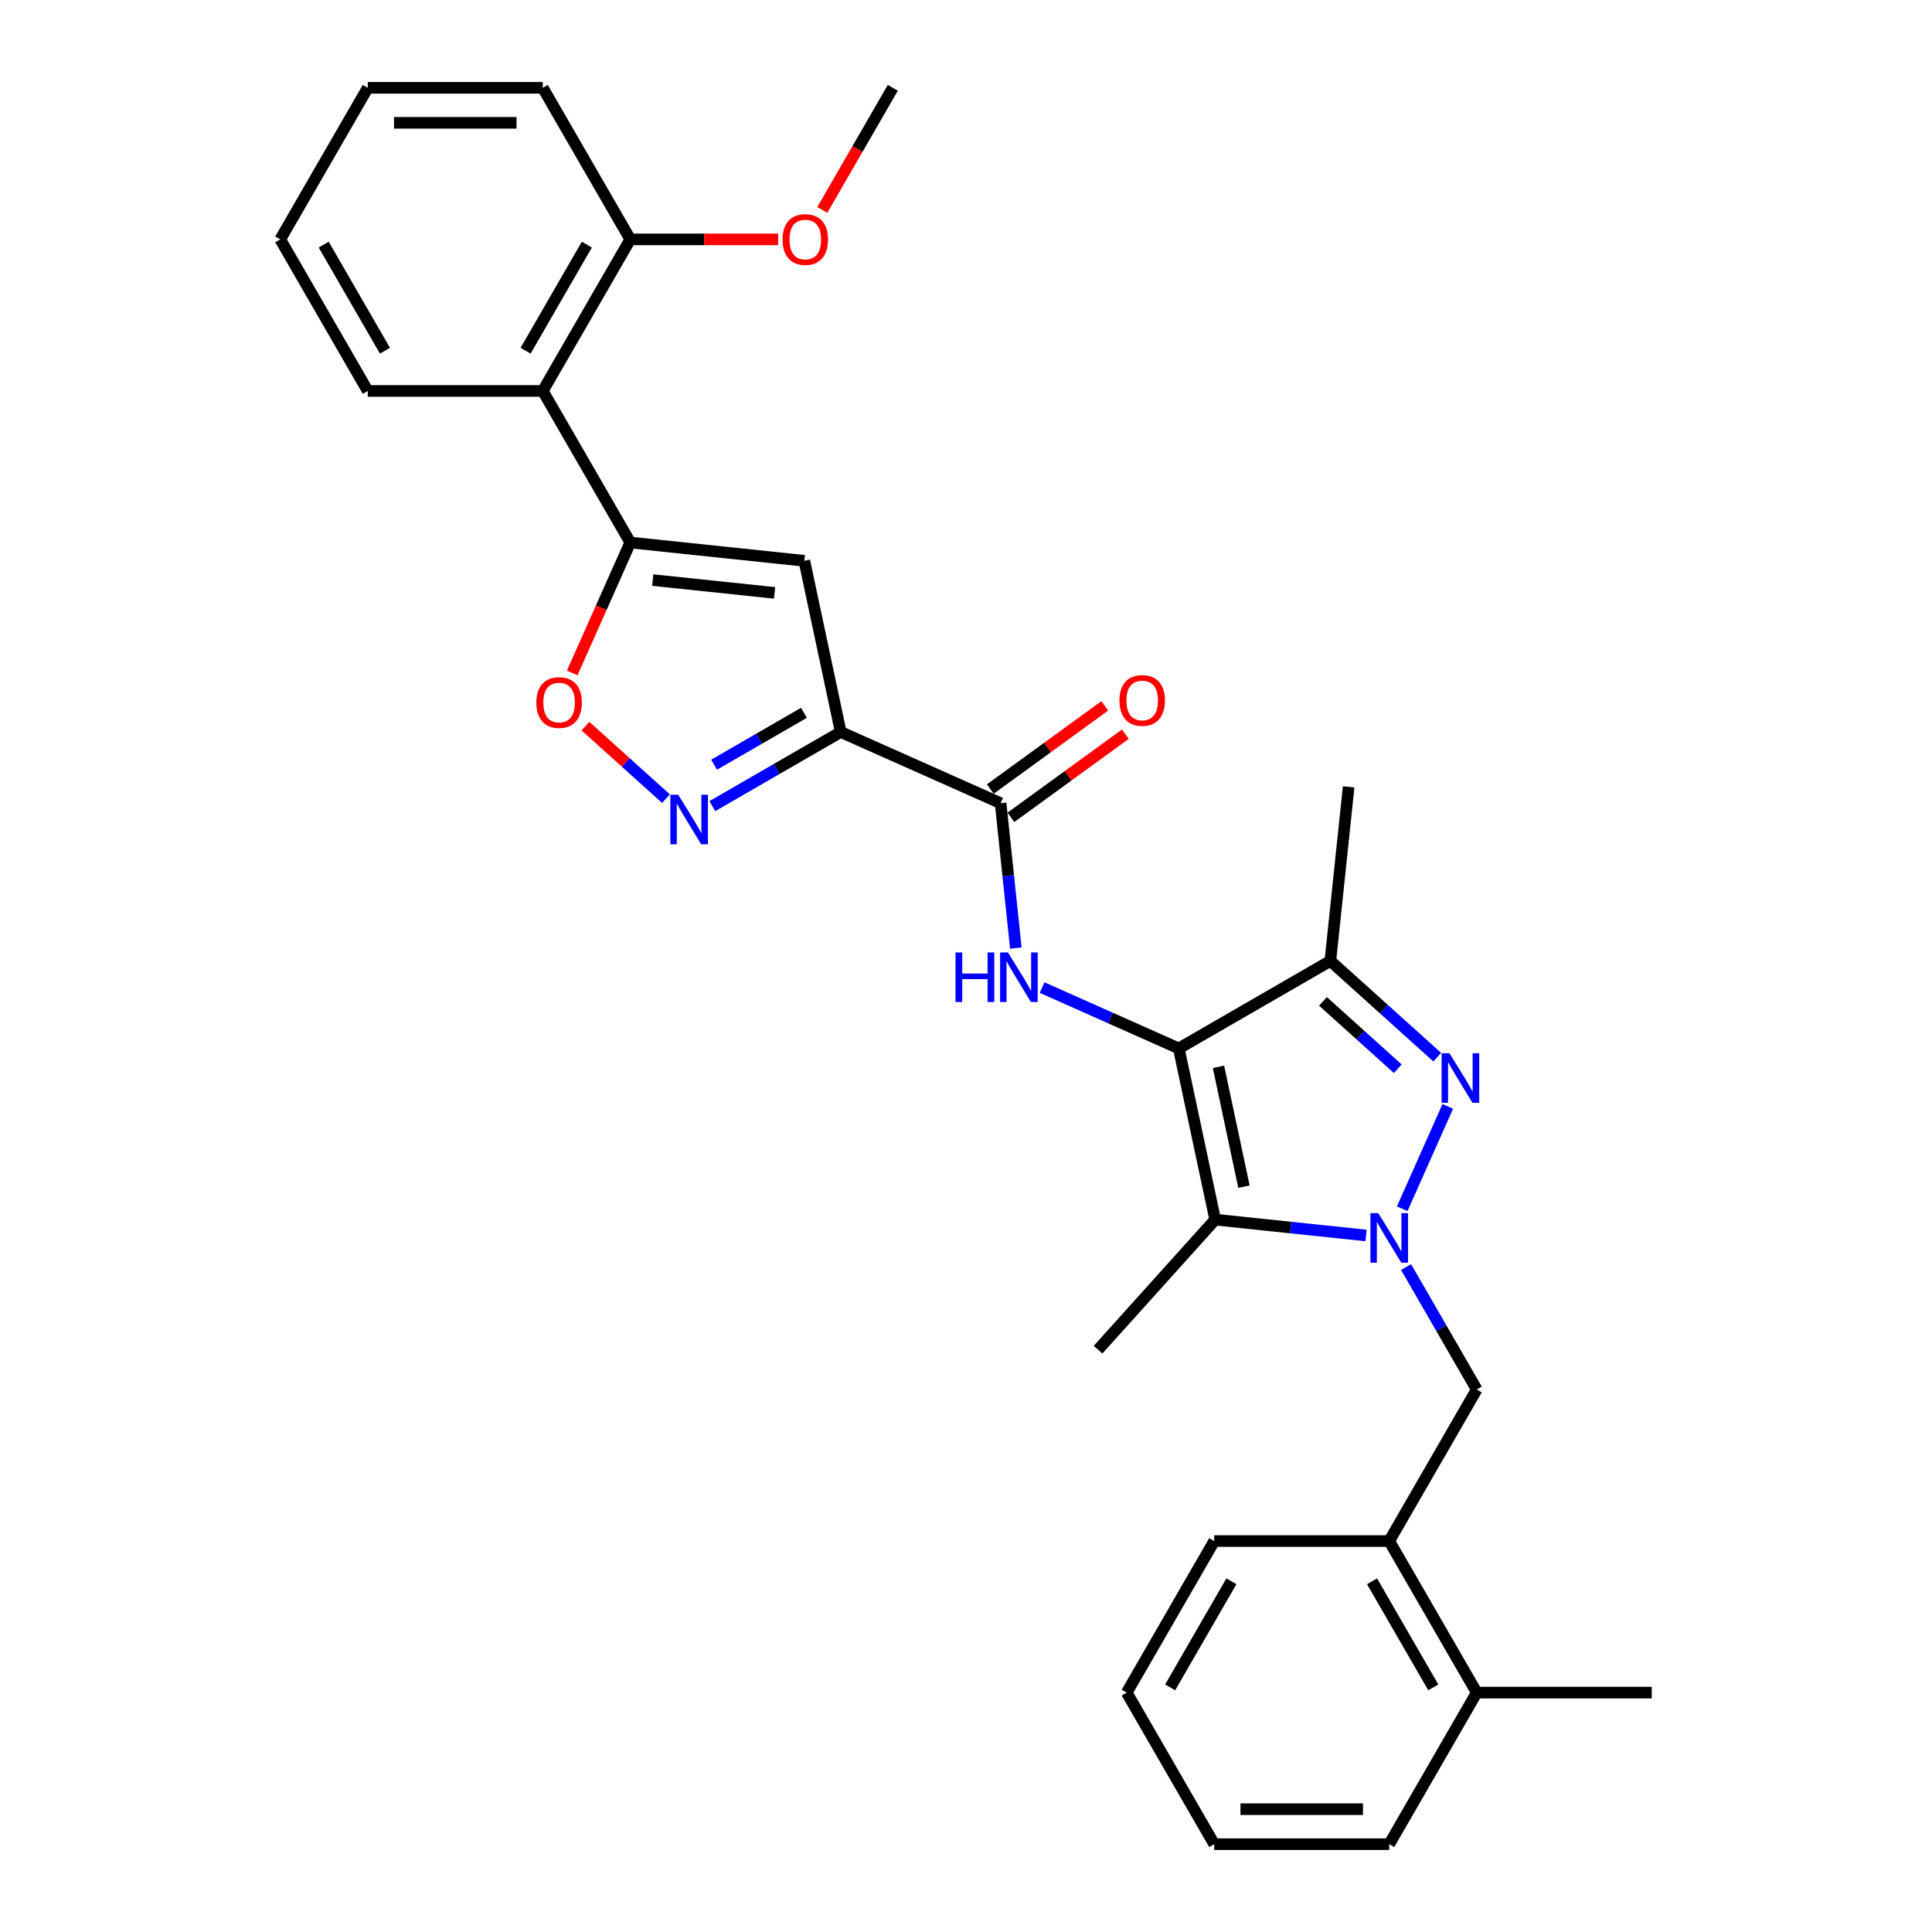 <?xml version='1.0' encoding='iso-8859-1'?>
<svg version='1.1' baseProfile='full'
              xmlns='http://www.w3.org/2000/svg'
                      xmlns:rdkit='http://www.rdkit.org/xml'
                      xmlns:xlink='http://www.w3.org/1999/xlink'
                  xml:space='preserve'
width='1000px' height='1000px' viewBox='0 0 1000 1000'>
<!-- END OF HEADER -->
<rect style='opacity:1.0;fill:#FFFFFF;stroke:none' width='1000' height='1000' x='0' y='0'> </rect>
<path class='bond-2' d='M 610.137,542.665 L 628.971,631.273' style='fill:none;fill-rule:evenodd;stroke:#000000;stroke-width:6px;stroke-linecap:butt;stroke-linejoin:miter;stroke-opacity:1' />
<path class='bond-2' d='M 630.684,552.19 L 643.867,614.215' style='fill:none;fill-rule:evenodd;stroke:#000000;stroke-width:6px;stroke-linecap:butt;stroke-linejoin:miter;stroke-opacity:1' />
<path class='bond-4' d='M 610.137,542.665 L 688.588,497.372' style='fill:none;fill-rule:evenodd;stroke:#000000;stroke-width:6px;stroke-linecap:butt;stroke-linejoin:miter;stroke-opacity:1' />
<path class='bond-6' d='M 610.137,542.665 L 574.756,526.913' style='fill:none;fill-rule:evenodd;stroke:#000000;stroke-width:6px;stroke-linecap:butt;stroke-linejoin:miter;stroke-opacity:1' />
<path class='bond-6' d='M 574.756,526.913 L 539.375,511.16' style='fill:none;fill-rule:evenodd;stroke:#0000FF;stroke-width:6px;stroke-linecap:butt;stroke-linejoin:miter;stroke-opacity:1' />
<path class='bond-0' d='M 707.068,639.481 L 668.02,635.377' style='fill:none;fill-rule:evenodd;stroke:#0000FF;stroke-width:6px;stroke-linecap:butt;stroke-linejoin:miter;stroke-opacity:1' />
<path class='bond-0' d='M 668.02,635.377 L 628.971,631.273' style='fill:none;fill-rule:evenodd;stroke:#000000;stroke-width:6px;stroke-linecap:butt;stroke-linejoin:miter;stroke-opacity:1' />
<path class='bond-12' d='M 727.775,655.834 L 746.066,687.513' style='fill:none;fill-rule:evenodd;stroke:#0000FF;stroke-width:6px;stroke-linecap:butt;stroke-linejoin:miter;stroke-opacity:1' />
<path class='bond-12' d='M 746.066,687.513 L 764.356,719.193' style='fill:none;fill-rule:evenodd;stroke:#000000;stroke-width:6px;stroke-linecap:butt;stroke-linejoin:miter;stroke-opacity:1' />
<path class='bond-30' d='M 725.781,625.65 L 749.372,572.665' style='fill:none;fill-rule:evenodd;stroke:#0000FF;stroke-width:6px;stroke-linecap:butt;stroke-linejoin:miter;stroke-opacity:1' />
<path class='bond-1' d='M 743.913,547.187 L 716.251,522.279' style='fill:none;fill-rule:evenodd;stroke:#0000FF;stroke-width:6px;stroke-linecap:butt;stroke-linejoin:miter;stroke-opacity:1' />
<path class='bond-1' d='M 716.251,522.279 L 688.588,497.372' style='fill:none;fill-rule:evenodd;stroke:#000000;stroke-width:6px;stroke-linecap:butt;stroke-linejoin:miter;stroke-opacity:1' />
<path class='bond-1' d='M 723.492,553.179 L 704.128,535.743' style='fill:none;fill-rule:evenodd;stroke:#0000FF;stroke-width:6px;stroke-linecap:butt;stroke-linejoin:miter;stroke-opacity:1' />
<path class='bond-1' d='M 704.128,535.743 L 684.764,518.308' style='fill:none;fill-rule:evenodd;stroke:#000000;stroke-width:6px;stroke-linecap:butt;stroke-linejoin:miter;stroke-opacity:1' />
<path class='bond-17' d='M 628.971,631.273 L 568.356,698.592' style='fill:none;fill-rule:evenodd;stroke:#000000;stroke-width:6px;stroke-linecap:butt;stroke-linejoin:miter;stroke-opacity:1' />
<path class='bond-3' d='M 435.157,378.884 L 517.912,415.729' style='fill:none;fill-rule:evenodd;stroke:#000000;stroke-width:6px;stroke-linecap:butt;stroke-linejoin:miter;stroke-opacity:1' />
<path class='bond-7' d='M 435.157,378.884 L 416.323,290.276' style='fill:none;fill-rule:evenodd;stroke:#000000;stroke-width:6px;stroke-linecap:butt;stroke-linejoin:miter;stroke-opacity:1' />
<path class='bond-8' d='M 435.157,378.884 L 401.928,398.068' style='fill:none;fill-rule:evenodd;stroke:#000000;stroke-width:6px;stroke-linecap:butt;stroke-linejoin:miter;stroke-opacity:1' />
<path class='bond-8' d='M 401.928,398.068 L 368.7,417.253' style='fill:none;fill-rule:evenodd;stroke:#0000FF;stroke-width:6px;stroke-linecap:butt;stroke-linejoin:miter;stroke-opacity:1' />
<path class='bond-8' d='M 416.129,368.949 L 392.869,382.378' style='fill:none;fill-rule:evenodd;stroke:#000000;stroke-width:6px;stroke-linecap:butt;stroke-linejoin:miter;stroke-opacity:1' />
<path class='bond-8' d='M 392.869,382.378 L 369.609,395.807' style='fill:none;fill-rule:evenodd;stroke:#0000FF;stroke-width:6px;stroke-linecap:butt;stroke-linejoin:miter;stroke-opacity:1' />
<path class='bond-18' d='M 688.588,497.372 L 698.057,407.281' style='fill:none;fill-rule:evenodd;stroke:#000000;stroke-width:6px;stroke-linecap:butt;stroke-linejoin:miter;stroke-opacity:1' />
<path class='bond-5' d='M 326.232,280.807 L 416.323,290.276' style='fill:none;fill-rule:evenodd;stroke:#000000;stroke-width:6px;stroke-linecap:butt;stroke-linejoin:miter;stroke-opacity:1' />
<path class='bond-5' d='M 337.851,300.246 L 400.915,306.874' style='fill:none;fill-rule:evenodd;stroke:#000000;stroke-width:6px;stroke-linecap:butt;stroke-linejoin:miter;stroke-opacity:1' />
<path class='bond-11' d='M 326.232,280.807 L 280.938,202.356' style='fill:none;fill-rule:evenodd;stroke:#000000;stroke-width:6px;stroke-linecap:butt;stroke-linejoin:miter;stroke-opacity:1' />
<path class='bond-31' d='M 326.232,280.807 L 311.201,314.567' style='fill:none;fill-rule:evenodd;stroke:#000000;stroke-width:6px;stroke-linecap:butt;stroke-linejoin:miter;stroke-opacity:1' />
<path class='bond-31' d='M 311.201,314.567 L 296.17,348.326' style='fill:none;fill-rule:evenodd;stroke:#FF0000;stroke-width:6px;stroke-linecap:butt;stroke-linejoin:miter;stroke-opacity:1' />
<path class='bond-9' d='M 525.795,490.728 L 521.854,453.229' style='fill:none;fill-rule:evenodd;stroke:#0000FF;stroke-width:6px;stroke-linecap:butt;stroke-linejoin:miter;stroke-opacity:1' />
<path class='bond-9' d='M 521.854,453.229 L 517.912,415.729' style='fill:none;fill-rule:evenodd;stroke:#000000;stroke-width:6px;stroke-linecap:butt;stroke-linejoin:miter;stroke-opacity:1' />
<path class='bond-10' d='M 344.712,413.378 L 323.868,394.61' style='fill:none;fill-rule:evenodd;stroke:#0000FF;stroke-width:6px;stroke-linecap:butt;stroke-linejoin:miter;stroke-opacity:1' />
<path class='bond-10' d='M 323.868,394.61 L 303.024,375.842' style='fill:none;fill-rule:evenodd;stroke:#FF0000;stroke-width:6px;stroke-linecap:butt;stroke-linejoin:miter;stroke-opacity:1' />
<path class='bond-14' d='M 523.237,423.058 L 552.86,401.535' style='fill:none;fill-rule:evenodd;stroke:#000000;stroke-width:6px;stroke-linecap:butt;stroke-linejoin:miter;stroke-opacity:1' />
<path class='bond-14' d='M 552.86,401.535 L 582.483,380.013' style='fill:none;fill-rule:evenodd;stroke:#FF0000;stroke-width:6px;stroke-linecap:butt;stroke-linejoin:miter;stroke-opacity:1' />
<path class='bond-14' d='M 512.588,408.4 L 542.211,386.878' style='fill:none;fill-rule:evenodd;stroke:#000000;stroke-width:6px;stroke-linecap:butt;stroke-linejoin:miter;stroke-opacity:1' />
<path class='bond-14' d='M 542.211,386.878 L 571.833,365.356' style='fill:none;fill-rule:evenodd;stroke:#FF0000;stroke-width:6px;stroke-linecap:butt;stroke-linejoin:miter;stroke-opacity:1' />
<path class='bond-15' d='M 280.938,202.356 L 326.232,123.905' style='fill:none;fill-rule:evenodd;stroke:#000000;stroke-width:6px;stroke-linecap:butt;stroke-linejoin:miter;stroke-opacity:1' />
<path class='bond-15' d='M 272.042,181.53 L 303.747,126.614' style='fill:none;fill-rule:evenodd;stroke:#000000;stroke-width:6px;stroke-linecap:butt;stroke-linejoin:miter;stroke-opacity:1' />
<path class='bond-20' d='M 280.938,202.356 L 190.351,202.356' style='fill:none;fill-rule:evenodd;stroke:#000000;stroke-width:6px;stroke-linecap:butt;stroke-linejoin:miter;stroke-opacity:1' />
<path class='bond-13' d='M 764.356,719.193 L 719.062,797.644' style='fill:none;fill-rule:evenodd;stroke:#000000;stroke-width:6px;stroke-linecap:butt;stroke-linejoin:miter;stroke-opacity:1' />
<path class='bond-16' d='M 719.062,797.644 L 764.356,876.095' style='fill:none;fill-rule:evenodd;stroke:#000000;stroke-width:6px;stroke-linecap:butt;stroke-linejoin:miter;stroke-opacity:1' />
<path class='bond-16' d='M 710.166,818.47 L 741.871,873.386' style='fill:none;fill-rule:evenodd;stroke:#000000;stroke-width:6px;stroke-linecap:butt;stroke-linejoin:miter;stroke-opacity:1' />
<path class='bond-21' d='M 719.062,797.644 L 628.475,797.644' style='fill:none;fill-rule:evenodd;stroke:#000000;stroke-width:6px;stroke-linecap:butt;stroke-linejoin:miter;stroke-opacity:1' />
<path class='bond-19' d='M 326.232,123.905 L 364.505,123.905' style='fill:none;fill-rule:evenodd;stroke:#000000;stroke-width:6px;stroke-linecap:butt;stroke-linejoin:miter;stroke-opacity:1' />
<path class='bond-19' d='M 364.505,123.905 L 402.778,123.905' style='fill:none;fill-rule:evenodd;stroke:#FF0000;stroke-width:6px;stroke-linecap:butt;stroke-linejoin:miter;stroke-opacity:1' />
<path class='bond-22' d='M 326.232,123.905 L 280.938,45.455' style='fill:none;fill-rule:evenodd;stroke:#000000;stroke-width:6px;stroke-linecap:butt;stroke-linejoin:miter;stroke-opacity:1' />
<path class='bond-23' d='M 764.356,876.095 L 854.943,876.095' style='fill:none;fill-rule:evenodd;stroke:#000000;stroke-width:6px;stroke-linecap:butt;stroke-linejoin:miter;stroke-opacity:1' />
<path class='bond-24' d='M 764.356,876.095 L 719.062,954.545' style='fill:none;fill-rule:evenodd;stroke:#000000;stroke-width:6px;stroke-linecap:butt;stroke-linejoin:miter;stroke-opacity:1' />
<path class='bond-25' d='M 425.616,108.669 L 443.864,77.062' style='fill:none;fill-rule:evenodd;stroke:#FF0000;stroke-width:6px;stroke-linecap:butt;stroke-linejoin:miter;stroke-opacity:1' />
<path class='bond-25' d='M 443.864,77.062 L 462.112,45.455' style='fill:none;fill-rule:evenodd;stroke:#000000;stroke-width:6px;stroke-linecap:butt;stroke-linejoin:miter;stroke-opacity:1' />
<path class='bond-26' d='M 190.351,202.356 L 145.057,123.905' style='fill:none;fill-rule:evenodd;stroke:#000000;stroke-width:6px;stroke-linecap:butt;stroke-linejoin:miter;stroke-opacity:1' />
<path class='bond-26' d='M 199.247,181.53 L 167.541,126.614' style='fill:none;fill-rule:evenodd;stroke:#000000;stroke-width:6px;stroke-linecap:butt;stroke-linejoin:miter;stroke-opacity:1' />
<path class='bond-27' d='M 628.475,797.644 L 583.181,876.095' style='fill:none;fill-rule:evenodd;stroke:#000000;stroke-width:6px;stroke-linecap:butt;stroke-linejoin:miter;stroke-opacity:1' />
<path class='bond-27' d='M 637.371,818.47 L 605.665,873.386' style='fill:none;fill-rule:evenodd;stroke:#000000;stroke-width:6px;stroke-linecap:butt;stroke-linejoin:miter;stroke-opacity:1' />
<path class='bond-33' d='M 280.938,45.455 L 190.351,45.455' style='fill:none;fill-rule:evenodd;stroke:#000000;stroke-width:6px;stroke-linecap:butt;stroke-linejoin:miter;stroke-opacity:1' />
<path class='bond-33' d='M 267.35,63.572 L 203.939,63.572' style='fill:none;fill-rule:evenodd;stroke:#000000;stroke-width:6px;stroke-linecap:butt;stroke-linejoin:miter;stroke-opacity:1' />
<path class='bond-32' d='M 719.062,954.545 L 628.475,954.545' style='fill:none;fill-rule:evenodd;stroke:#000000;stroke-width:6px;stroke-linecap:butt;stroke-linejoin:miter;stroke-opacity:1' />
<path class='bond-32' d='M 705.474,936.428 L 642.063,936.428' style='fill:none;fill-rule:evenodd;stroke:#000000;stroke-width:6px;stroke-linecap:butt;stroke-linejoin:miter;stroke-opacity:1' />
<path class='bond-29' d='M 145.057,123.905 L 190.351,45.455' style='fill:none;fill-rule:evenodd;stroke:#000000;stroke-width:6px;stroke-linecap:butt;stroke-linejoin:miter;stroke-opacity:1' />
<path class='bond-28' d='M 583.181,876.095 L 628.475,954.545' style='fill:none;fill-rule:evenodd;stroke:#000000;stroke-width:6px;stroke-linecap:butt;stroke-linejoin:miter;stroke-opacity:1' />
<path  class='atom-1' d='M 713.391 627.915
L 721.798 641.503
Q 722.631 642.844, 723.972 645.271
Q 725.313 647.699, 725.385 647.844
L 725.385 627.915
L 728.791 627.915
L 728.791 653.569
L 725.276 653.569
L 716.254 638.713
Q 715.203 636.973, 714.08 634.981
Q 712.993 632.988, 712.667 632.372
L 712.667 653.569
L 709.333 653.569
L 709.333 627.915
L 713.391 627.915
' fill='#0000FF'/>
<path  class='atom-2' d='M 750.236 545.159
L 758.643 558.747
Q 759.476 560.088, 760.817 562.516
Q 762.158 564.943, 762.23 565.088
L 762.23 545.159
L 765.636 545.159
L 765.636 570.813
L 762.122 570.813
L 753.099 555.957
Q 752.048 554.218, 750.925 552.225
Q 749.838 550.232, 749.512 549.616
L 749.512 570.813
L 746.178 570.813
L 746.178 545.159
L 750.236 545.159
' fill='#0000FF'/>
<path  class='atom-7' d='M 494.571 492.993
L 498.049 492.993
L 498.049 503.9
L 511.166 503.9
L 511.166 492.993
L 514.645 492.993
L 514.645 518.647
L 511.166 518.647
L 511.166 506.798
L 498.049 506.798
L 498.049 518.647
L 494.571 518.647
L 494.571 492.993
' fill='#0000FF'/>
<path  class='atom-7' d='M 521.711 492.993
L 530.117 506.581
Q 530.95 507.922, 532.291 510.349
Q 533.632 512.777, 533.704 512.922
L 533.704 492.993
L 537.11 492.993
L 537.11 518.647
L 533.596 518.647
L 524.573 503.791
Q 523.522 502.052, 522.399 500.059
Q 521.312 498.066, 520.986 497.45
L 520.986 518.647
L 517.652 518.647
L 517.652 492.993
L 521.711 492.993
' fill='#0000FF'/>
<path  class='atom-9' d='M 351.035 411.35
L 359.442 424.938
Q 360.275 426.279, 361.616 428.707
Q 362.956 431.135, 363.029 431.28
L 363.029 411.35
L 366.435 411.35
L 366.435 437.005
L 362.92 437.005
L 353.898 422.148
Q 352.847 420.409, 351.724 418.416
Q 350.637 416.423, 350.31 415.807
L 350.31 437.005
L 346.977 437.005
L 346.977 411.35
L 351.035 411.35
' fill='#0000FF'/>
<path  class='atom-11' d='M 277.61 363.635
Q 277.61 357.475, 280.654 354.033
Q 283.698 350.591, 289.386 350.591
Q 295.075 350.591, 298.119 354.033
Q 301.163 357.475, 301.163 363.635
Q 301.163 369.868, 298.083 373.419
Q 295.003 376.933, 289.386 376.933
Q 283.734 376.933, 280.654 373.419
Q 277.61 369.904, 277.61 363.635
M 289.386 374.035
Q 293.3 374.035, 295.401 371.426
Q 297.539 368.781, 297.539 363.635
Q 297.539 358.599, 295.401 356.062
Q 293.3 353.489, 289.386 353.489
Q 285.473 353.489, 283.335 356.026
Q 281.234 358.562, 281.234 363.635
Q 281.234 368.817, 283.335 371.426
Q 285.473 374.035, 289.386 374.035
' fill='#FF0000'/>
<path  class='atom-15' d='M 579.423 362.556
Q 579.423 356.396, 582.466 352.953
Q 585.51 349.511, 591.199 349.511
Q 596.888 349.511, 599.932 352.953
Q 602.975 356.396, 602.975 362.556
Q 602.975 368.788, 599.895 372.339
Q 596.815 375.854, 591.199 375.854
Q 585.546 375.854, 582.466 372.339
Q 579.423 368.824, 579.423 362.556
M 591.199 372.955
Q 595.112 372.955, 597.214 370.346
Q 599.352 367.701, 599.352 362.556
Q 599.352 357.519, 597.214 354.983
Q 595.112 352.41, 591.199 352.41
Q 587.286 352.41, 585.148 354.946
Q 583.046 357.483, 583.046 362.556
Q 583.046 367.737, 585.148 370.346
Q 587.286 372.955, 591.199 372.955
' fill='#FF0000'/>
<path  class='atom-20' d='M 405.042 123.978
Q 405.042 117.818, 408.086 114.376
Q 411.13 110.933, 416.819 110.933
Q 422.508 110.933, 425.551 114.376
Q 428.595 117.818, 428.595 123.978
Q 428.595 130.21, 425.515 133.761
Q 422.435 137.276, 416.819 137.276
Q 411.166 137.276, 408.086 133.761
Q 405.042 130.247, 405.042 123.978
M 416.819 134.377
Q 420.732 134.377, 422.834 131.768
Q 424.972 129.123, 424.972 123.978
Q 424.972 118.941, 422.834 116.405
Q 420.732 113.832, 416.819 113.832
Q 412.905 113.832, 410.768 116.369
Q 408.666 118.905, 408.666 123.978
Q 408.666 129.159, 410.768 131.768
Q 412.905 134.377, 416.819 134.377
' fill='#FF0000'/>
</svg>
